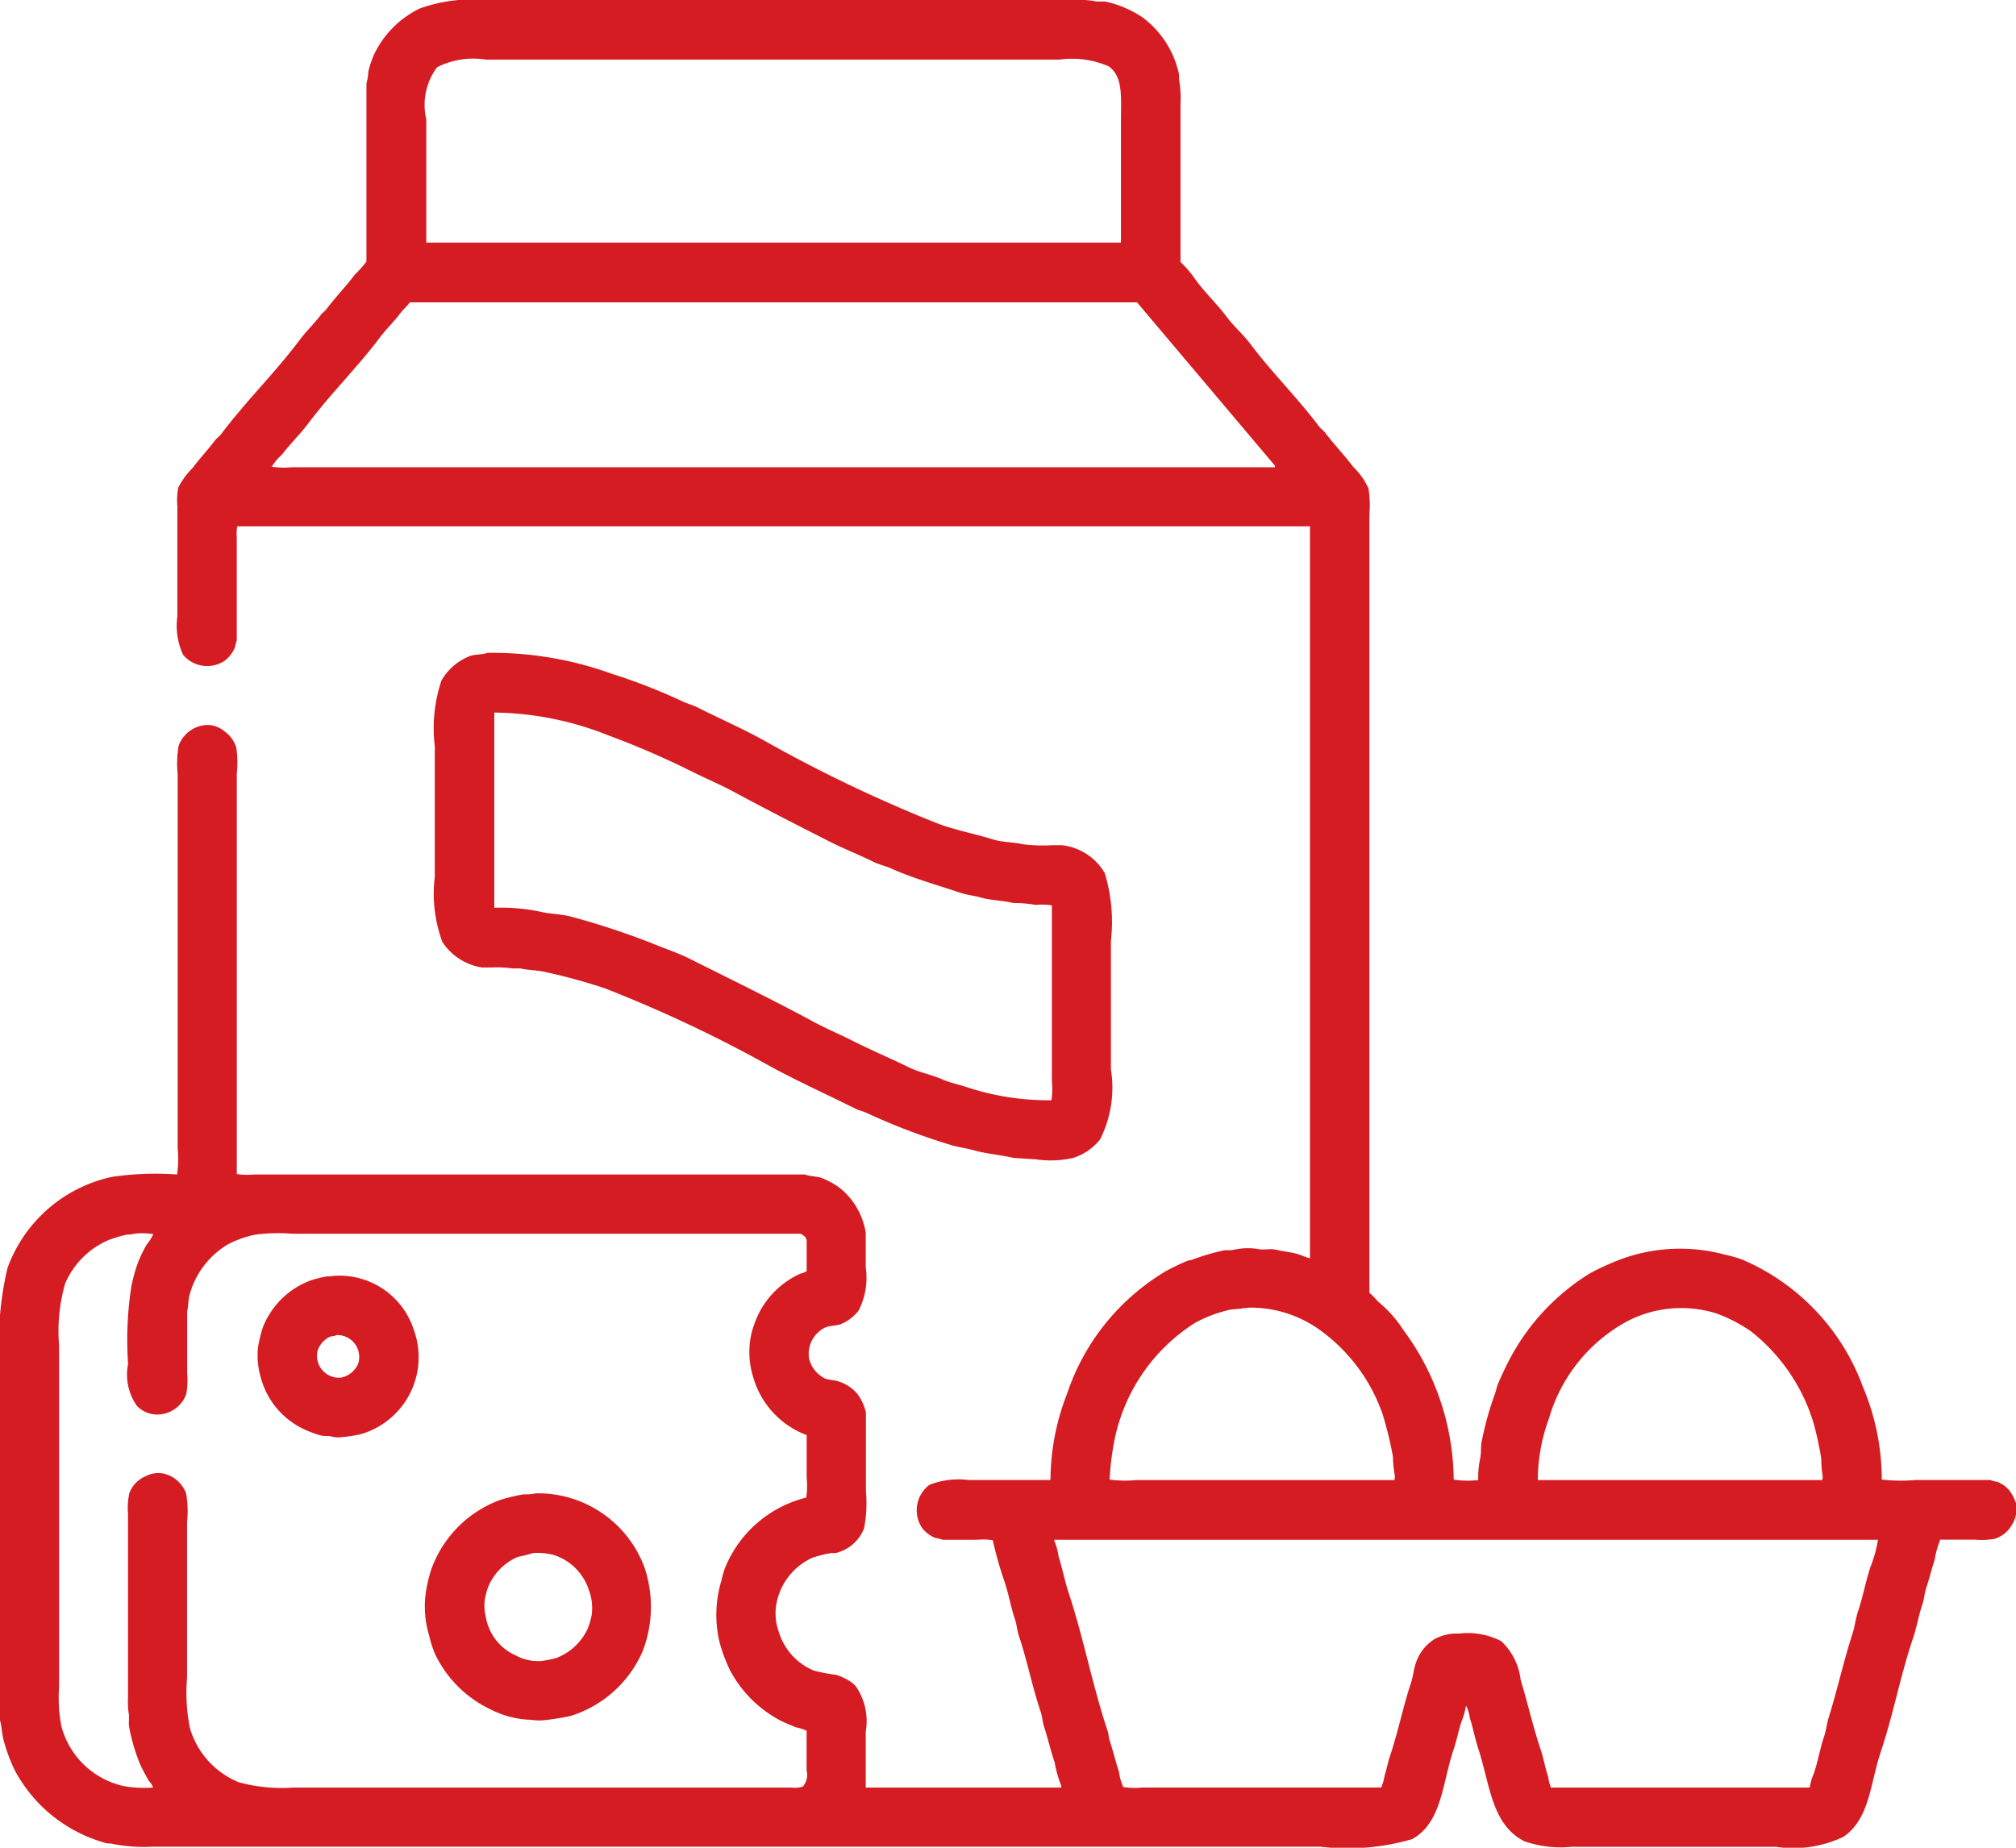 <svg xmlns="http://www.w3.org/2000/svg" width="60" height="55" viewBox="0 0 60 55">
  <defs>
    <style>
      .cls-1 {
        fill: #d51c22;
        fill-rule: evenodd;
      }
    </style>
  </defs>
  <path id="new_vector_shape_done" class="cls-1" d="M43.994,44.056a2.829,2.829,0,0,1,.056-0.635c0.043-.183.01-0.373,0.056-0.55a9.328,9.328,0,0,1,.366-1.326c0.053-.122.062-0.234,0.112-0.353a9.643,9.643,0,0,1,.422-0.874,6.649,6.649,0,0,1,2.307-2.412,6.762,6.762,0,0,1,.647-0.31,5.1,5.1,0,0,1,3.361-.254,4.518,4.518,0,0,1,.506.141,6.568,6.568,0,0,1,3.615,3.794,7.1,7.1,0,0,1,.563,2.764,5.1,5.1,0,0,0,1,.014h2.236a1.079,1.079,0,0,0,.211.056,0.929,0.929,0,0,1,.352.254,1.352,1.352,0,0,1,.2.395,0.881,0.881,0,0,1-.112.606,0.906,0.906,0,0,1-.52.437,2.123,2.123,0,0,1-.577.028H57.736v0.028a2.533,2.533,0,0,0-.155.564c-0.089.27-.163,0.578-0.253,0.846-0.056.168-.056,0.312-0.112,0.48-0.11.324-.167,0.677-0.281,1.015-0.37,1.093-.59,2.276-0.956,3.371-0.329.983-.327,1.99-1.111,2.538a3.471,3.471,0,0,1-2.011.3h-6.09a3.279,3.279,0,0,1-1.406-.169c-0.969-.5-1.009-1.66-1.364-2.75-0.1-.309-0.157-0.621-0.253-0.917a1.08,1.08,0,0,0-.112-0.367,2.486,2.486,0,0,1-.141.494c-0.089.27-.139,0.549-0.225,0.8-0.346,1.024-.349,2.186-1.238,2.68a6.889,6.889,0,0,1-2.729.226H4.529a4.84,4.84,0,0,1-1.181-.085c-0.082-.022-0.131,0-0.211-0.028A4.386,4.386,0,0,1,.45,52.715a4.914,4.914,0,0,1-.338-0.9C0.055,51.62.055,51.393,0,51.206V40.658a9.333,9.333,0,0,1,.225-2.919,4.261,4.261,0,0,1,3.108-2.708,8.916,8.916,0,0,1,1.941-.071V34.932a3.28,3.28,0,0,0,.014-0.747V23.044A3.148,3.148,0,0,1,5.316,22.2a0.941,0.941,0,0,1,.83-0.62,0.8,0.8,0,0,1,.549.2,0.907,0.907,0,0,1,.338.479,3.035,3.035,0,0,1,.014.762V34.946a1.989,1.989,0,0,0,.506.014H23.966c0.08,0.049.371,0.059,0.478,0.1a2.391,2.391,0,0,1,.563.31,2.142,2.142,0,0,1,.759,1.326v1.03a2.143,2.143,0,0,1-.211,1.283,1.279,1.279,0,0,1-.506.395c-0.149.066-.343,0.046-0.492,0.113a0.868,0.868,0,0,0-.478.917,0.887,0.887,0,0,0,.492.606,2.291,2.291,0,0,0,.3.056,1.234,1.234,0,0,1,.647.395,1.525,1.525,0,0,1,.253.55v2.355a3.82,3.82,0,0,1-.056,1.1,1.208,1.208,0,0,1-.844.733H24.74a3.344,3.344,0,0,0-.563.141,1.876,1.876,0,0,0-1.083,1.453,1.615,1.615,0,0,0,.084.747,1.813,1.813,0,0,0,1.041,1.156,5.1,5.1,0,0,0,.661.127,1.54,1.54,0,0,1,.52.268,0.794,0.794,0,0,1,.141.183,1.832,1.832,0,0,1,.225,1.241v1.664h5.809l0.014-.042a3.627,3.627,0,0,1-.2-0.705c-0.113-.332-0.2-0.711-0.309-1.044-0.057-.168-0.056-0.312-0.112-0.479-0.247-.729-0.4-1.526-0.647-2.256-0.056-.168-0.056-0.312-0.113-0.48-0.121-.357-0.184-0.741-0.309-1.114a11.715,11.715,0,0,1-.352-1.241,1.873,1.873,0,0,0-.478-0.014H28.059a1.26,1.26,0,0,0-.225-0.056,0.96,0.96,0,0,1-.38-0.282,0.945,0.945,0,0,1,.211-1.3,2.394,2.394,0,0,1,1.167-.141h2.419V44.042h0.014a7.083,7.083,0,0,1,.492-2.553,6.721,6.721,0,0,1,2.968-3.667c0.19-.1.392-0.2,0.591-0.282,0.07-.03.124-0.025,0.2-0.056a6.706,6.706,0,0,1,.858-0.254c0.122-.034.21,0,0.338-0.028a1.961,1.961,0,0,1,.7-0.028c0.2,0.046.388-.018,0.577,0.028,0.22,0.053.461,0.068,0.675,0.141,0.1,0.034.217,0.085,0.323,0.113V15.668H7.06a1.284,1.284,0,0,0-.014.324v3.074A1.034,1.034,0,0,0,7,19.25a0.978,0.978,0,0,1-.3.409,0.937,0.937,0,0,1-1.252-.169,2.065,2.065,0,0,1-.169-1.142V15.062a1.9,1.9,0,0,1,.028-0.55,2.24,2.24,0,0,1,.422-0.578c0.216-.289.459-0.544,0.675-0.832,0.045-.061.123-0.109,0.169-0.169,0.74-.985,1.624-1.849,2.363-2.835,0.19-.253.426-0.476,0.619-0.733,0.042-.055.113-0.1,0.155-0.155,0.267-.357.577-0.672,0.844-1.029a3.643,3.643,0,0,0,.352-0.395v-5.3a1.557,1.557,0,0,0,.056-0.353,3.112,3.112,0,0,1,.169-0.508A2.917,2.917,0,0,1,12.49.254,4.613,4.613,0,0,1,14.444,0H31.983a2.669,2.669,0,0,1,.563.028c0.142,0.037.265,0,.394,0.028a3.218,3.218,0,0,1,1.069.465,2.862,2.862,0,0,1,1.069,1.636c0.029,0.1,0,.183.028,0.3a3.2,3.2,0,0,1,.028.606V7.8a3.025,3.025,0,0,1,.464.55c0.282,0.377.629,0.706,0.914,1.086,0.211,0.282.492,0.523,0.7,0.8,0.644,0.857,1.41,1.61,2.053,2.468,0.046,0.061.123,0.109,0.169,0.169,0.268,0.357.577,0.672,0.844,1.029a2.042,2.042,0,0,1,.45.635,3.15,3.15,0,0,1,.028.776V38.486c0.119,0.081.2,0.212,0.309,0.3a3.641,3.641,0,0,1,.7.8,7.578,7.578,0,0,1,1.5,4.456A2.729,2.729,0,0,0,43.994,44.056ZM12.686,7.221H33.362V3.582c0-.732.064-1.295-0.366-1.608a2.742,2.742,0,0,0-1.463-.2H14.459A2.4,2.4,0,0,0,13.01,2a1.867,1.867,0,0,0-.323,1.551V7.221Zm25.26,6.685V13.863L33.84,9H12.194c-0.073.117-.187,0.2-0.267,0.31-0.193.257-.428,0.48-0.619,0.733-0.67.892-1.469,1.674-2.138,2.567-0.238.318-.533,0.6-0.774,0.917a1.711,1.711,0,0,0-.309.367H8.1a2.409,2.409,0,0,0,.591.014H37.947ZM14.5,19.433a10.453,10.453,0,0,1,3.7.62,17.449,17.449,0,0,1,2.1.818c0.143,0.071.279,0.1,0.422,0.169,0.643,0.323,1.306.615,1.941,0.959A42.5,42.5,0,0,0,27.9,24.51c0.531,0.2,1.1.305,1.66,0.479,0.276,0.085.6,0.076,0.886,0.141a4.532,4.532,0,0,0,.872.028H31.6a1.691,1.691,0,0,1,1.28.832,5.009,5.009,0,0,1,.183,2.017V31.83a3.427,3.427,0,0,1-.323,2.087,1.667,1.667,0,0,1-.8.55,3.034,3.034,0,0,1-1.111.042l-0.661-.042c-0.393-.092-0.819-0.124-1.181-0.226-0.25-.07-0.479-0.09-0.717-0.169a18.74,18.74,0,0,1-2.447-.931C25.7,33.079,25.581,33.062,25.457,33c-0.835-.416-1.685-0.8-2.5-1.241A39.981,39.981,0,0,0,18,29.418a17.027,17.027,0,0,0-1.744-.479c-0.253-.065-0.526-0.056-0.774-0.113H15.246a3.227,3.227,0,0,0-.619-0.028H14.346a1.725,1.725,0,0,1-1.181-.761A4.148,4.148,0,0,1,12.94,26.1V22.212a4.464,4.464,0,0,1,.2-1.96,1.68,1.68,0,0,1,.872-0.733C14.112,19.482,14.428,19.478,14.5,19.433Zm0.211,1.777v5.81a5.853,5.853,0,0,1,1.35.113c0.346,0.084.676,0.071,1,.169a22.979,22.979,0,0,1,2.307.761c0.4,0.169.788,0.288,1.167,0.48,1.23,0.618,2.464,1.215,3.657,1.861C24.6,30.624,25,30.789,25.415,31c0.52,0.263,1.085.5,1.617,0.762,0.321,0.159.676,0.22,1.013,0.367,0.249,0.108.521,0.159,0.8,0.254a7.709,7.709,0,0,0,2.447.367,2.224,2.224,0,0,0,.014-0.564V26.95a1.806,1.806,0,0,0-.478-0.014,3.669,3.669,0,0,0-.661-0.056c-0.326-.077-0.68-0.079-1-0.169-0.192-.055-0.4-0.073-0.6-0.141-0.687-.232-1.386-0.424-2.011-0.705-0.2-.09-0.4-0.129-0.591-0.226-0.4-.2-0.821-0.36-1.224-0.564-0.965-.489-1.939-0.984-2.883-1.495-0.441-.239-0.886-0.421-1.336-0.649A24.732,24.732,0,0,0,18.1,21.887,9.4,9.4,0,0,0,14.712,21.21Zm-10.155,32a0.473,0.473,0,0,0-.113-0.183c-0.092-.147-0.177-0.313-0.253-0.465a5.5,5.5,0,0,1-.338-1.114c-0.041-.162.01-0.316-0.028-0.494a2.436,2.436,0,0,1-.014-0.437V45.058a2.006,2.006,0,0,1,.042-0.62,0.881,0.881,0,0,1,.478-0.494,0.806,0.806,0,0,1,.52-0.085,0.943,0.943,0,0,1,.689.592,3.1,3.1,0,0,1,.028.86v4.626a5.349,5.349,0,0,0,.084,1.495,2.493,2.493,0,0,0,1.463,1.622,4.905,4.905,0,0,0,1.617.155h14.81a0.855,0.855,0,0,0,.352-0.028,0.529,0.529,0,0,0,.113-0.479V51.517L23.966,51.5a1.38,1.38,0,0,0-.281-0.085c-0.166-.071-0.345-0.139-0.506-0.226a3.6,3.6,0,0,1-1.435-1.439,4.512,4.512,0,0,1-.337-0.9,3.537,3.537,0,0,1,.056-1.777,3.86,3.86,0,0,1,.112-0.395,3.522,3.522,0,0,1,2.419-2.1,2.326,2.326,0,0,0,.014-0.592V42.717A2.6,2.6,0,0,1,22.419,41a2.491,2.491,0,0,1-.056-1.3,2.926,2.926,0,0,1,.281-0.719,2.595,2.595,0,0,1,1.181-1.072,0.552,0.552,0,0,0,.183-0.07V36.906a0.166,0.166,0,0,1-.028-0.07,0.6,0.6,0,0,0-.155-0.113H8.706a5.365,5.365,0,0,0-1.111.028,3.164,3.164,0,0,0-.8.282A2.516,2.516,0,0,0,5.654,38.5c-0.054.167-.046,0.362-0.084,0.536v1.847a2.236,2.236,0,0,1-.028.62,0.923,0.923,0,0,1-.731.592,0.845,0.845,0,0,1-.731-0.24A1.618,1.618,0,0,1,3.812,40.6a10.429,10.429,0,0,1,.1-2.327,5.131,5.131,0,0,1,.2-0.705,3.977,3.977,0,0,1,.253-0.522,1.659,1.659,0,0,0,.2-0.31,2.132,2.132,0,0,0-.563-0.014,0.89,0.89,0,0,1-.225.028,3.656,3.656,0,0,0-.563.169A2.469,2.469,0,0,0,1.941,38.2a5.088,5.088,0,0,0-.183,1.833V50.219a4.522,4.522,0,0,0,.07,1.17,2.474,2.474,0,0,0,1.857,1.777A3.6,3.6,0,0,0,4.557,53.209ZM9.93,37.978A2.326,2.326,0,0,1,12.321,39.6,2.383,2.383,0,0,1,10.7,42.7a4.863,4.863,0,0,1-.6.085,0.8,0.8,0,0,1-.239-0.028c-0.118-.026-0.2,0-0.309-0.028A2.966,2.966,0,0,1,9,42.519,2.361,2.361,0,0,1,7.764,41.01a2.3,2.3,0,0,1-.084-0.917,4.418,4.418,0,0,1,.141-0.578,2.444,2.444,0,0,1,1.449-1.41,3.864,3.864,0,0,1,.464-0.113A0.88,0.88,0,0,0,9.93,37.978Zm27.243,0.945a0.732,0.732,0,0,1-.155.014c-0.168.038-.341,0.022-0.506,0.071a4.018,4.018,0,0,0-.942.367,5.381,5.381,0,0,0-2.433,3.667,8.092,8.092,0,0,0-.113,1,3.534,3.534,0,0,0,.8.014H41.5a0.407,0.407,0,0,0,.014-0.127,3.1,3.1,0,0,1-.056-0.564,11.076,11.076,0,0,0-.309-1.269,5.17,5.17,0,0,0-1.814-2.468A3.535,3.535,0,0,0,37.173,38.923Zm8.593,5.133h8.467a0.356,0.356,0,0,0,.014-0.113,3.153,3.153,0,0,1-.042-0.522,9.951,9.951,0,0,0-.225-1.044,5.489,5.489,0,0,0-1.871-2.75,4.489,4.489,0,0,0-1.041-.536,3.5,3.5,0,0,0-2.616.226A4.811,4.811,0,0,0,46.1,42.223,5.391,5.391,0,0,0,45.767,44.056ZM10.014,39.741c-0.057.036-.149,0.025-0.211,0.056a0.721,0.721,0,0,0-.352.409,0.653,0.653,0,0,0,.7.8,0.7,0.7,0,0,0,.506-0.409A0.649,0.649,0,0,0,10.014,39.741Zm5.935,4.71a3.377,3.377,0,0,1,3.235,2.214,3.68,3.68,0,0,1-.056,2.482,3.454,3.454,0,0,1-2.152,1.932,7.892,7.892,0,0,1-.8.127,1.518,1.518,0,0,1-.366-0.014,2.786,2.786,0,0,1-1.21-.31,3.485,3.485,0,0,1-1.66-1.664,3.742,3.742,0,0,1-.169-0.536,2.99,2.99,0,0,1-.084-1.368,4.876,4.876,0,0,1,.141-0.578,3.439,3.439,0,0,1,2.053-2.087,5.77,5.77,0,0,1,.7-0.169A1.46,1.46,0,0,0,15.949,44.451Zm39.944,1.382H31.378v0.028a1.942,1.942,0,0,1,.127.465c0.112,0.359.187,0.742,0.309,1.114,0.439,1.334.707,2.759,1.153,4.09,0.033,0.1.025,0.172,0.056,0.268,0.1,0.3.181,0.644,0.281,0.945a1.571,1.571,0,0,0,.127.451,2.339,2.339,0,0,0,.577.014h7.1l0.014-.042a1.211,1.211,0,0,0,.084-0.31c0.065-.192.1-0.4,0.169-0.606,0.236-.7.385-1.46,0.619-2.158,0.067-.2.073-0.38,0.141-0.578a1.341,1.341,0,0,1,.549-0.719,1.4,1.4,0,0,1,.745-0.169,2.152,2.152,0,0,1,1.252.226,1.871,1.871,0,0,1,.577,1.156c0.207,0.671.368,1.394,0.591,2.059,0.092,0.275.14,0.557,0.225,0.818a1.6,1.6,0,0,0,.084.324h7.693V53.195h0.014A1.5,1.5,0,0,1,53.98,52.8c0.126-.37.189-0.758,0.309-1.114,0.067-.2.078-0.377,0.141-0.578,0.251-.8.44-1.667,0.7-2.468,0.076-.23.091-0.446,0.169-0.677,0.142-.422.223-0.873,0.366-1.312A3.938,3.938,0,0,0,55.893,45.833Zm-40.028.395a4.093,4.093,0,0,1-.45.113,1.668,1.668,0,0,0-.9.931,2.638,2.638,0,0,0-.084.324,1.424,1.424,0,0,0,.028.536,1.532,1.532,0,0,0,.886,1.142,1.4,1.4,0,0,0,.759.169,3.531,3.531,0,0,0,.436-0.085,1.7,1.7,0,0,0,.956-0.889,2.31,2.31,0,0,0,.113-0.395,1.53,1.53,0,0,0-.084-0.747,1.61,1.61,0,0,0-1.055-1.044A1.915,1.915,0,0,0,15.865,46.228Z"/>
</svg>
